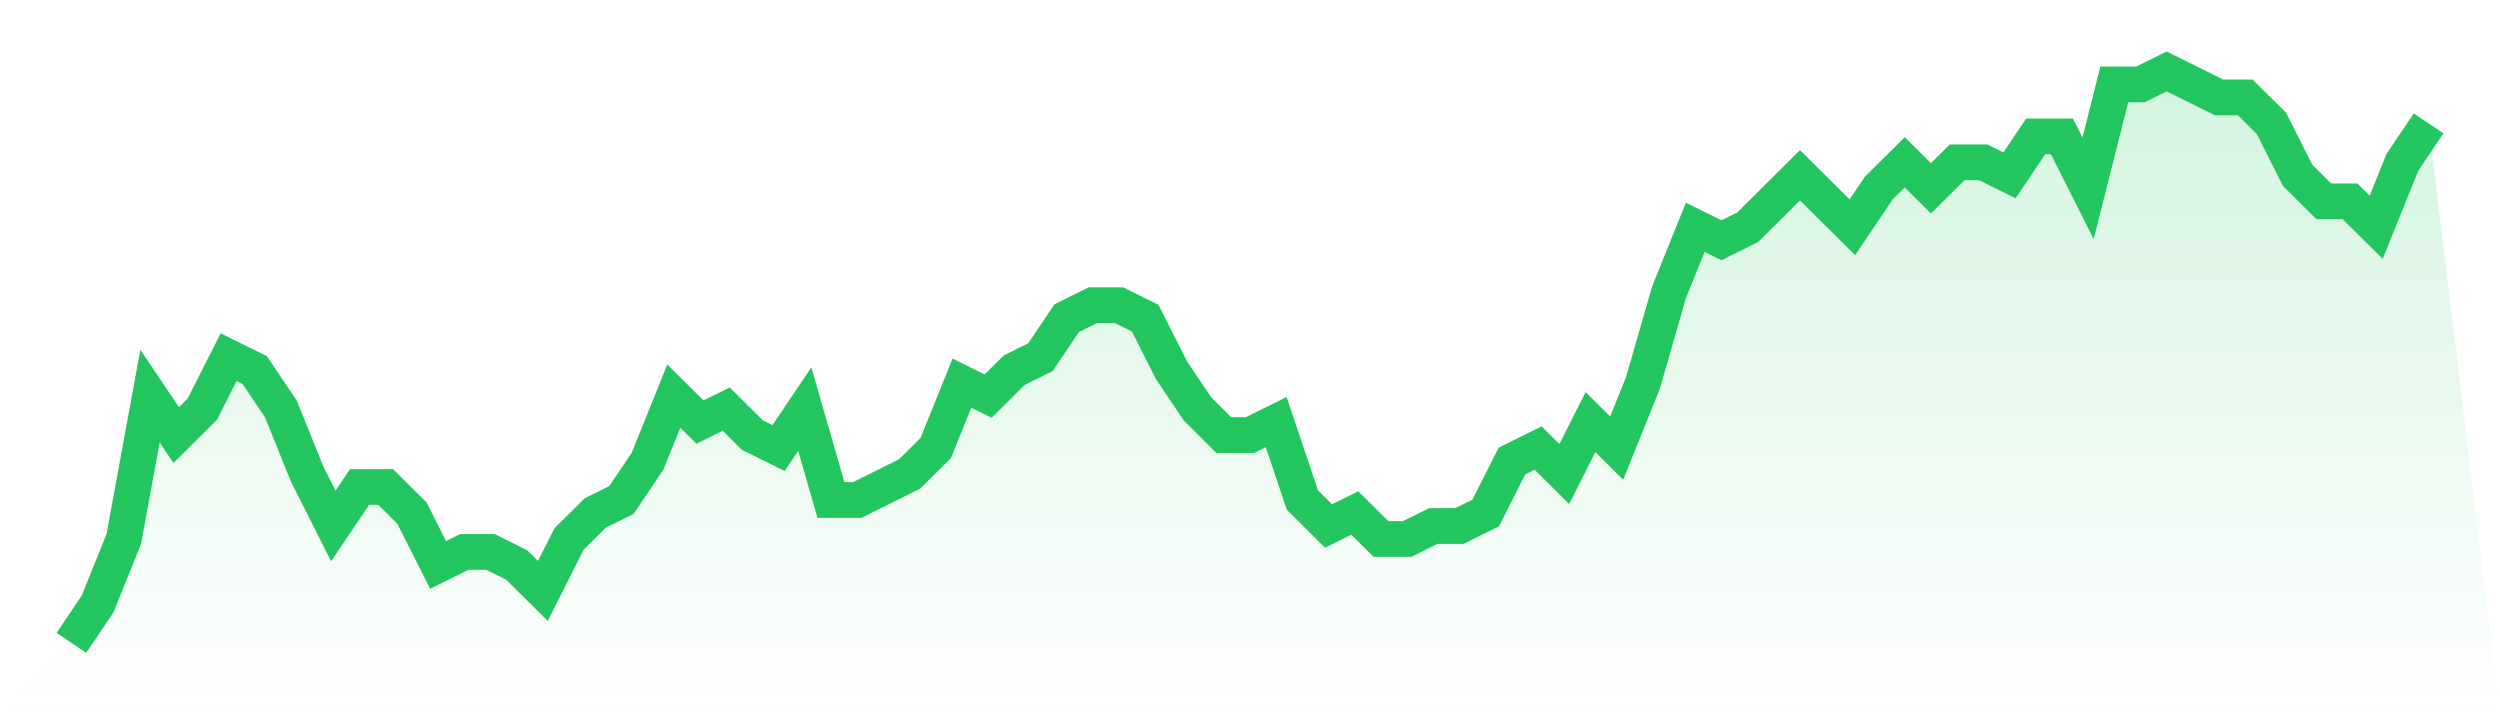<svg viewBox="0 0 140 40" xmlns="http://www.w3.org/2000/svg">
<defs>
<linearGradient id="gradient" x1="0" x2="0" y1="0" y2="1">
<stop offset="0%" stop-color="#22c55e" stop-opacity="0.2"/>
<stop offset="100%" stop-color="#22c55e" stop-opacity="0"/>
</linearGradient>
</defs>
<path d="M4,36 L4,36 L5.467,33.818 L6.933,30.182 L8.4,22.182 L9.867,24.364 L11.333,22.909 L12.8,20 L14.267,20.727 L15.733,22.909 L17.2,26.545 L18.667,29.455 L20.133,27.273 L21.6,27.273 L23.067,28.727 L24.533,31.636 L26,30.909 L27.467,30.909 L28.933,31.636 L30.4,33.091 L31.867,30.182 L33.333,28.727 L34.8,28 L36.267,25.818 L37.733,22.182 L39.2,23.636 L40.667,22.909 L42.133,24.364 L43.6,25.091 L45.067,22.909 L46.533,28 L48,28 L49.467,27.273 L50.933,26.545 L52.4,25.091 L53.867,21.455 L55.333,22.182 L56.8,20.727 L58.267,20 L59.733,17.818 L61.2,17.091 L62.667,17.091 L64.133,17.818 L65.6,20.727 L67.067,22.909 L68.533,24.364 L70,24.364 L71.467,23.636 L72.933,28 L74.4,29.455 L75.867,28.727 L77.333,30.182 L78.8,30.182 L80.267,29.455 L81.733,29.455 L83.2,28.727 L84.667,25.818 L86.133,25.091 L87.6,26.545 L89.067,23.636 L90.533,25.091 L92,21.455 L93.467,16.364 L94.933,12.727 L96.4,13.455 L97.867,12.727 L99.333,11.273 L100.8,9.818 L102.267,11.273 L103.733,12.727 L105.2,10.545 L106.667,9.091 L108.133,10.545 L109.6,9.091 L111.067,9.091 L112.533,9.818 L114,7.636 L115.467,7.636 L116.933,10.545 L118.4,4.727 L119.867,4.727 L121.333,4 L122.8,4.727 L124.267,5.455 L125.733,5.455 L127.2,6.909 L128.667,9.818 L130.133,11.273 L131.6,11.273 L133.067,12.727 L134.533,9.091 L136,6.909 L140,40 L0,40 z" fill="url(#gradient)"/>
<path d="M4,36 L4,36 L5.467,33.818 L6.933,30.182 L8.4,22.182 L9.867,24.364 L11.333,22.909 L12.8,20 L14.267,20.727 L15.733,22.909 L17.2,26.545 L18.667,29.455 L20.133,27.273 L21.6,27.273 L23.067,28.727 L24.533,31.636 L26,30.909 L27.467,30.909 L28.933,31.636 L30.4,33.091 L31.867,30.182 L33.333,28.727 L34.8,28 L36.267,25.818 L37.733,22.182 L39.2,23.636 L40.667,22.909 L42.133,24.364 L43.6,25.091 L45.067,22.909 L46.533,28 L48,28 L49.467,27.273 L50.933,26.545 L52.4,25.091 L53.867,21.455 L55.333,22.182 L56.8,20.727 L58.267,20 L59.733,17.818 L61.2,17.091 L62.667,17.091 L64.133,17.818 L65.6,20.727 L67.067,22.909 L68.533,24.364 L70,24.364 L71.467,23.636 L72.933,28 L74.4,29.455 L75.867,28.727 L77.333,30.182 L78.8,30.182 L80.267,29.455 L81.733,29.455 L83.2,28.727 L84.667,25.818 L86.133,25.091 L87.6,26.545 L89.067,23.636 L90.533,25.091 L92,21.455 L93.467,16.364 L94.933,12.727 L96.4,13.455 L97.867,12.727 L99.333,11.273 L100.8,9.818 L102.267,11.273 L103.733,12.727 L105.2,10.545 L106.667,9.091 L108.133,10.545 L109.6,9.091 L111.067,9.091 L112.533,9.818 L114,7.636 L115.467,7.636 L116.933,10.545 L118.4,4.727 L119.867,4.727 L121.333,4 L122.8,4.727 L124.267,5.455 L125.733,5.455 L127.2,6.909 L128.667,9.818 L130.133,11.273 L131.6,11.273 L133.067,12.727 L134.533,9.091 L136,6.909" fill="none" stroke="#22c55e" stroke-width="2"/>
</svg>